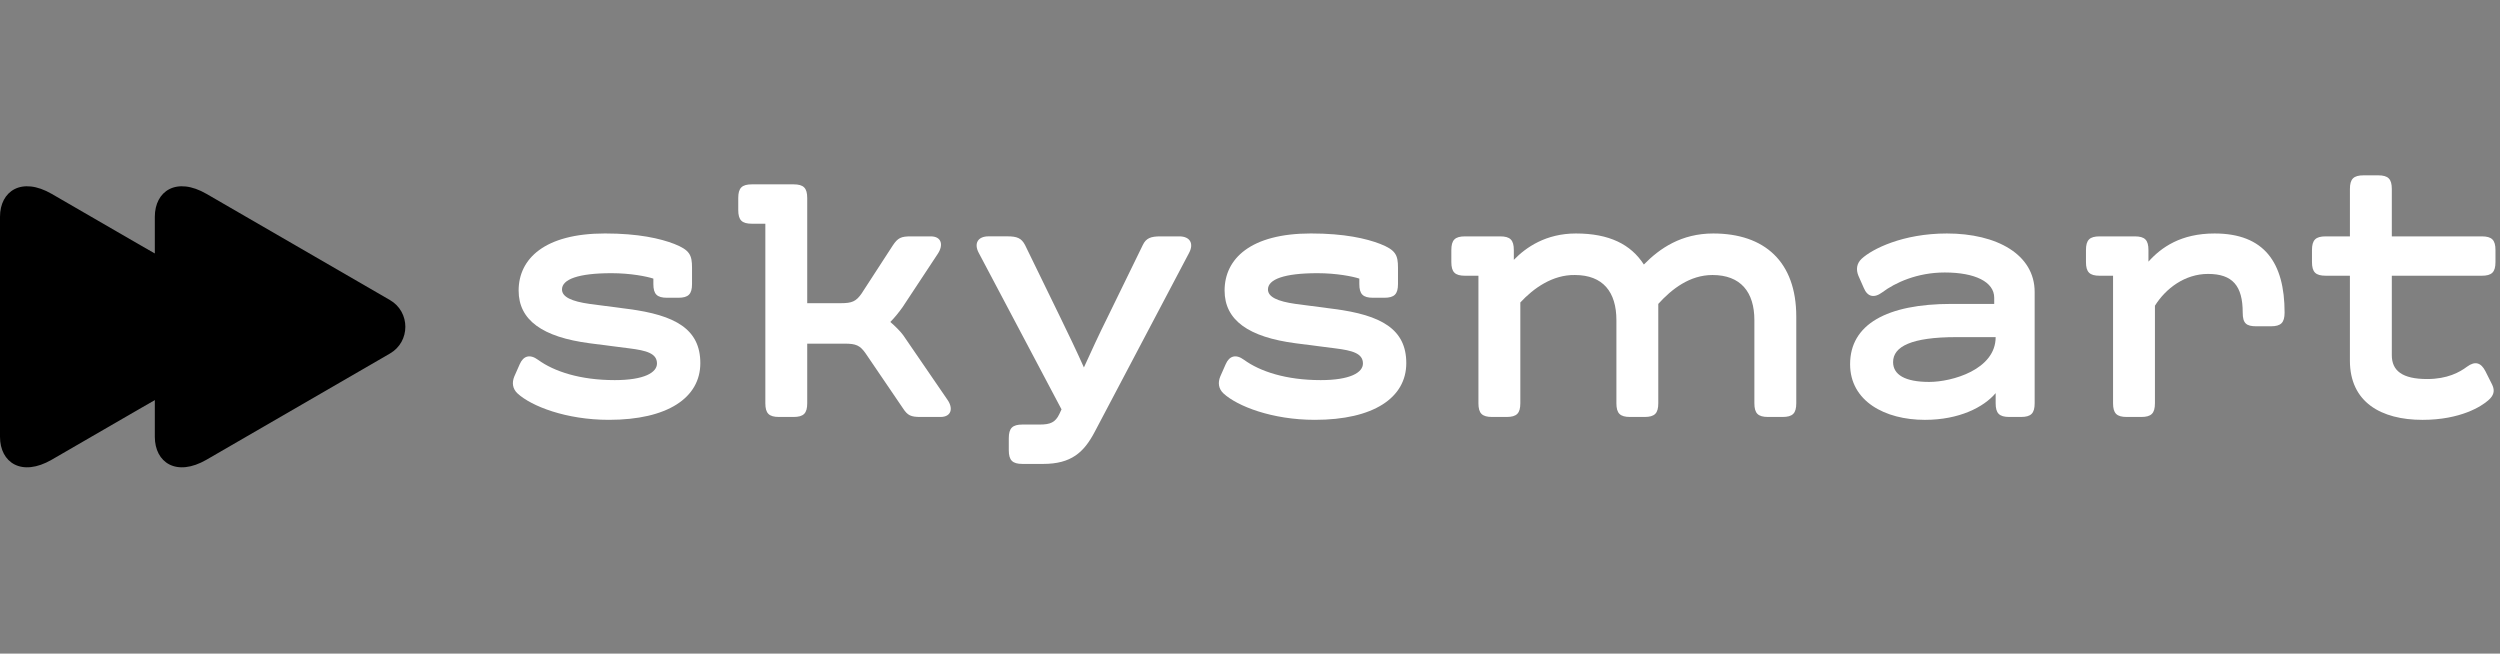 <?xml version="1.0" encoding="UTF-8"?> <svg xmlns="http://www.w3.org/2000/svg" width="153" height="40" viewBox="0 0 153 40" fill="none"><rect x="0" y="0" width="153" height="40" fill="#808080" stroke="none"/> <g clip-path="url(#clip0_1457_10263)"> <path d="M31.475 23.042L31.807 22.29C32.028 21.782 32.426 21.649 32.935 22.025C33.907 22.732 35.498 23.263 37.621 23.263C39.433 23.263 40.207 22.798 40.207 22.246C40.207 21.627 39.566 21.451 38.505 21.318L36.096 21.009C33.2 20.632 31.74 19.594 31.74 17.781C31.74 15.836 33.332 14.288 37.024 14.288C39.08 14.288 40.406 14.597 41.268 14.929C42.218 15.305 42.352 15.615 42.352 16.388V17.383C42.352 18.002 42.13 18.223 41.512 18.223H40.826C40.207 18.223 39.986 18.002 39.986 17.383V17.051C39.588 16.918 38.593 16.719 37.422 16.719C35.388 16.719 34.394 17.095 34.394 17.714C34.394 18.178 34.991 18.444 36.074 18.598L38.439 18.908C41.335 19.284 42.86 20.145 42.86 22.224C42.86 24.345 40.849 25.694 37.267 25.694C34.637 25.694 32.514 24.854 31.674 24.08C31.365 23.793 31.321 23.418 31.475 23.042Z" fill="white" style="fill:white;fill:white;fill-opacity:1;"></path> <path d="M57.56 25.518H56.344C55.747 25.518 55.548 25.43 55.261 24.988L52.961 21.606C52.629 21.141 52.387 21.031 51.702 21.031H49.402V24.678C49.402 25.297 49.181 25.518 48.563 25.518H47.678C47.06 25.518 46.839 25.297 46.839 24.678V13.692H46.02C45.402 13.692 45.181 13.471 45.181 12.852V12.122C45.181 11.503 45.402 11.282 46.02 11.282H48.563C49.181 11.282 49.402 11.503 49.402 12.122V18.555H51.458C52.143 18.555 52.387 18.445 52.718 17.98L54.641 15.018C54.95 14.554 55.15 14.466 55.746 14.466H56.962C57.625 14.466 57.758 14.996 57.382 15.549L55.238 18.798C55.017 19.108 54.752 19.44 54.487 19.705C54.752 19.926 55.128 20.302 55.282 20.523L57.979 24.458C58.356 24.988 58.223 25.518 57.56 25.518Z" fill="white" style="fill:white;fill:white;fill-opacity:1;"></path> <path d="M61.738 27.551V26.822C61.738 26.203 61.959 25.982 62.578 25.982H63.638C64.28 25.982 64.589 25.849 64.832 25.34L64.965 25.053L59.902 15.481C59.593 14.906 59.836 14.464 60.499 14.464H61.648C62.246 14.464 62.511 14.574 62.732 14.994L64.854 19.349C65.34 20.344 65.893 21.493 66.335 22.488C66.777 21.516 67.285 20.41 67.772 19.437L69.939 14.996C70.138 14.576 70.425 14.466 71.022 14.466H72.171C72.834 14.466 73.078 14.908 72.769 15.482L66.999 26.425C66.337 27.685 65.562 28.392 63.839 28.392H62.578C61.959 28.391 61.738 28.17 61.738 27.551Z" fill="white" style="fill:white;fill:white;fill-opacity:1;"></path> <path d="M74.68 23.042L75.012 22.29C75.233 21.782 75.631 21.649 76.14 22.025C77.112 22.732 78.703 23.263 80.826 23.263C82.638 23.263 83.412 22.798 83.412 22.246C83.412 21.627 82.771 21.451 81.71 21.318L79.3 21.009C76.405 20.632 74.945 19.594 74.945 17.781C74.945 15.836 76.537 14.288 80.229 14.288C82.285 14.288 83.611 14.597 84.473 14.929C85.423 15.305 85.557 15.615 85.557 16.388V17.383C85.557 18.002 85.335 18.223 84.717 18.223H84.031C83.412 18.223 83.191 18.002 83.191 17.383V17.051C82.793 16.918 81.799 16.719 80.627 16.719C78.593 16.719 77.599 17.095 77.599 17.714C77.599 18.178 78.196 18.444 79.279 18.598L81.644 18.908C84.54 19.284 86.065 20.145 86.065 22.224C86.065 24.345 84.054 25.694 80.472 25.694C77.842 25.694 75.719 24.854 74.879 24.08C74.57 23.793 74.526 23.418 74.68 23.042Z" fill="white" style="fill:white;fill:white;fill-opacity:1;"></path> <path d="M109.932 19.373V24.678C109.932 25.297 109.711 25.518 109.092 25.518H108.208C107.589 25.518 107.368 25.297 107.368 24.678V19.594C107.368 17.87 106.528 16.831 104.803 16.831C103.411 16.831 102.305 17.693 101.487 18.599V24.678C101.487 25.297 101.266 25.518 100.647 25.518H99.763C99.144 25.518 98.924 25.297 98.924 24.678V19.594C98.924 17.87 98.105 16.831 96.381 16.831C95.033 16.808 93.861 17.627 93.044 18.511V24.678C93.044 25.297 92.823 25.518 92.204 25.518H91.32C90.701 25.518 90.48 25.297 90.48 24.678V16.875H89.662C89.043 16.875 88.822 16.654 88.822 16.035V15.305C88.822 14.687 89.043 14.466 89.662 14.466H91.806C92.425 14.466 92.646 14.687 92.646 15.305V15.903C93.397 15.129 94.613 14.289 96.448 14.289C98.481 14.289 99.808 14.952 100.604 16.189C101.577 15.194 102.903 14.289 104.848 14.289C107.986 14.288 109.932 16.013 109.932 19.373Z" fill="white" style="fill:white;fill:white;fill-opacity:1;"></path> <path d="M119.437 18.599H122.046V18.223C122.046 17.25 120.874 16.676 119.018 16.676C117.338 16.676 115.989 17.295 115.194 17.892C114.685 18.268 114.287 18.157 114.066 17.627L113.734 16.875C113.58 16.499 113.623 16.124 113.933 15.836C114.575 15.239 116.453 14.289 119.15 14.289C122.201 14.289 124.521 15.571 124.521 17.87V24.678C124.521 25.297 124.3 25.518 123.682 25.518H122.974C122.355 25.518 122.134 25.297 122.134 24.678V24.059C121.405 24.922 119.902 25.695 117.802 25.695C115.348 25.695 113.226 24.546 113.226 22.29C113.225 19.859 115.458 18.599 119.437 18.599ZM118.067 23.374C119.46 23.374 122.134 22.622 122.134 20.632H119.725C116.983 20.632 115.857 21.207 115.857 22.158C115.856 22.932 116.586 23.374 118.067 23.374Z" fill="white" style="fill:white;fill:white;fill-opacity:1;"></path> <path d="M139.817 19.129C139.817 19.748 139.596 19.969 138.978 19.969H138.093C137.475 19.969 137.254 19.793 137.254 19.129C137.254 17.494 136.635 16.764 135.132 16.764C133.717 16.764 132.546 17.648 131.882 18.71V24.678C131.882 25.297 131.661 25.518 131.043 25.518H130.159C129.54 25.518 129.319 25.297 129.319 24.678V16.875H128.501C127.882 16.875 127.661 16.654 127.661 16.035V15.305C127.661 14.687 127.882 14.466 128.501 14.466H130.645C131.264 14.466 131.485 14.687 131.485 15.305V16.013C132.28 15.129 133.475 14.289 135.531 14.289C138.579 14.288 139.817 16.079 139.817 19.129Z" fill="white" style="fill:white;fill:white;fill-opacity:1;"></path> <path d="M142.334 14.466H143.815V11.57C143.815 10.951 144.036 10.73 144.655 10.73H145.539C146.158 10.73 146.379 10.951 146.379 11.57V14.466H151.883C152.502 14.466 152.723 14.687 152.723 15.305V16.035C152.723 16.654 152.502 16.875 151.883 16.875H146.379V21.738C146.379 22.689 147.02 23.197 148.545 23.197C149.783 23.197 150.535 22.777 150.977 22.445C151.485 22.069 151.839 22.202 152.104 22.711L152.525 23.551C152.701 23.927 152.613 24.214 152.281 24.501C151.883 24.855 150.601 25.695 148.258 25.695C145.716 25.695 143.814 24.611 143.814 22.069V16.874H142.333C141.714 16.874 141.493 16.653 141.493 16.034V15.305C141.494 14.686 141.715 14.466 142.334 14.466Z" fill="white" style="fill:white;fill:white;fill-opacity:1;"></path> <path d="M3.166 28.134C1.323 29.2 0 28.312 0 26.731C0 25.049 0 20 0 20C0 20 0 14.951 0 13.269C0 11.688 1.323 10.8 3.166 11.866C6.035 13.526 14.643 18.509 14.643 18.509C15.787 19.171 15.787 20.828 14.643 21.49C14.643 21.491 6.035 26.474 3.166 28.134Z" fill="#00C1FF" style="fill:#00C1FF;fill:color(display-p3 0 0.757 1);fill-opacity:1;"></path> <path d="M12.64 28.134C10.798 29.2 9.475 28.312 9.475 26.731C9.475 25.049 9.475 20 9.475 20C9.475 20 9.475 14.951 9.475 13.269C9.475 11.688 10.797 10.8 12.64 11.866C15.447 13.49 23.865 18.363 23.865 18.363C25.122 19.091 25.122 20.909 23.865 21.636C23.864 21.636 15.447 26.51 12.64 28.134Z" fill="#FCDE00" style="fill:#FCDE00;fill:color(display-p3 0.988 0.871 0);fill-opacity:1;"></path> <mask id="mask0_1457_10263" style="mask-type:alpha" maskUnits="userSpaceOnUse" x="9" y="11" width="16" height="18"> <path d="M12.64 28.134C10.798 29.2 9.475 28.312 9.475 26.731C9.475 25.049 9.475 20 9.475 20C9.475 20 9.475 14.951 9.475 13.269C9.475 11.688 10.797 10.8 12.64 11.866C15.447 13.49 23.865 18.363 23.865 18.363C25.122 19.091 25.122 20.909 23.865 21.636C23.864 21.636 15.447 26.51 12.64 28.134Z" fill="#6FE4FF" style="fill:#6FE4FF;fill:color(display-p3 0.435 0.894 1);fill-opacity:1;"></path> </mask> <g mask="url(#mask0_1457_10263)"> <path d="M3.166 28.134C1.323 29.2 0 28.312 0 26.731C0 25.049 0 20 0 20C0 20 0 14.951 0 13.269C0 11.688 1.323 10.8 3.166 11.866C6.035 13.526 14.643 18.509 14.643 18.509C15.787 19.171 15.787 20.828 14.643 21.49C14.643 21.491 6.035 26.474 3.166 28.134Z" fill="#FF8A00" style="fill:#FF8A00;fill:color(display-p3 1 0.541 0);fill-opacity:1;"></path> </g> </g> <defs> <clipPath id="clip0_1457_10263"> <rect width="153" height="40" fill="white" style="fill:white;fill:white;fill-opacity:1;"></rect> </clipPath> </defs> </svg> 